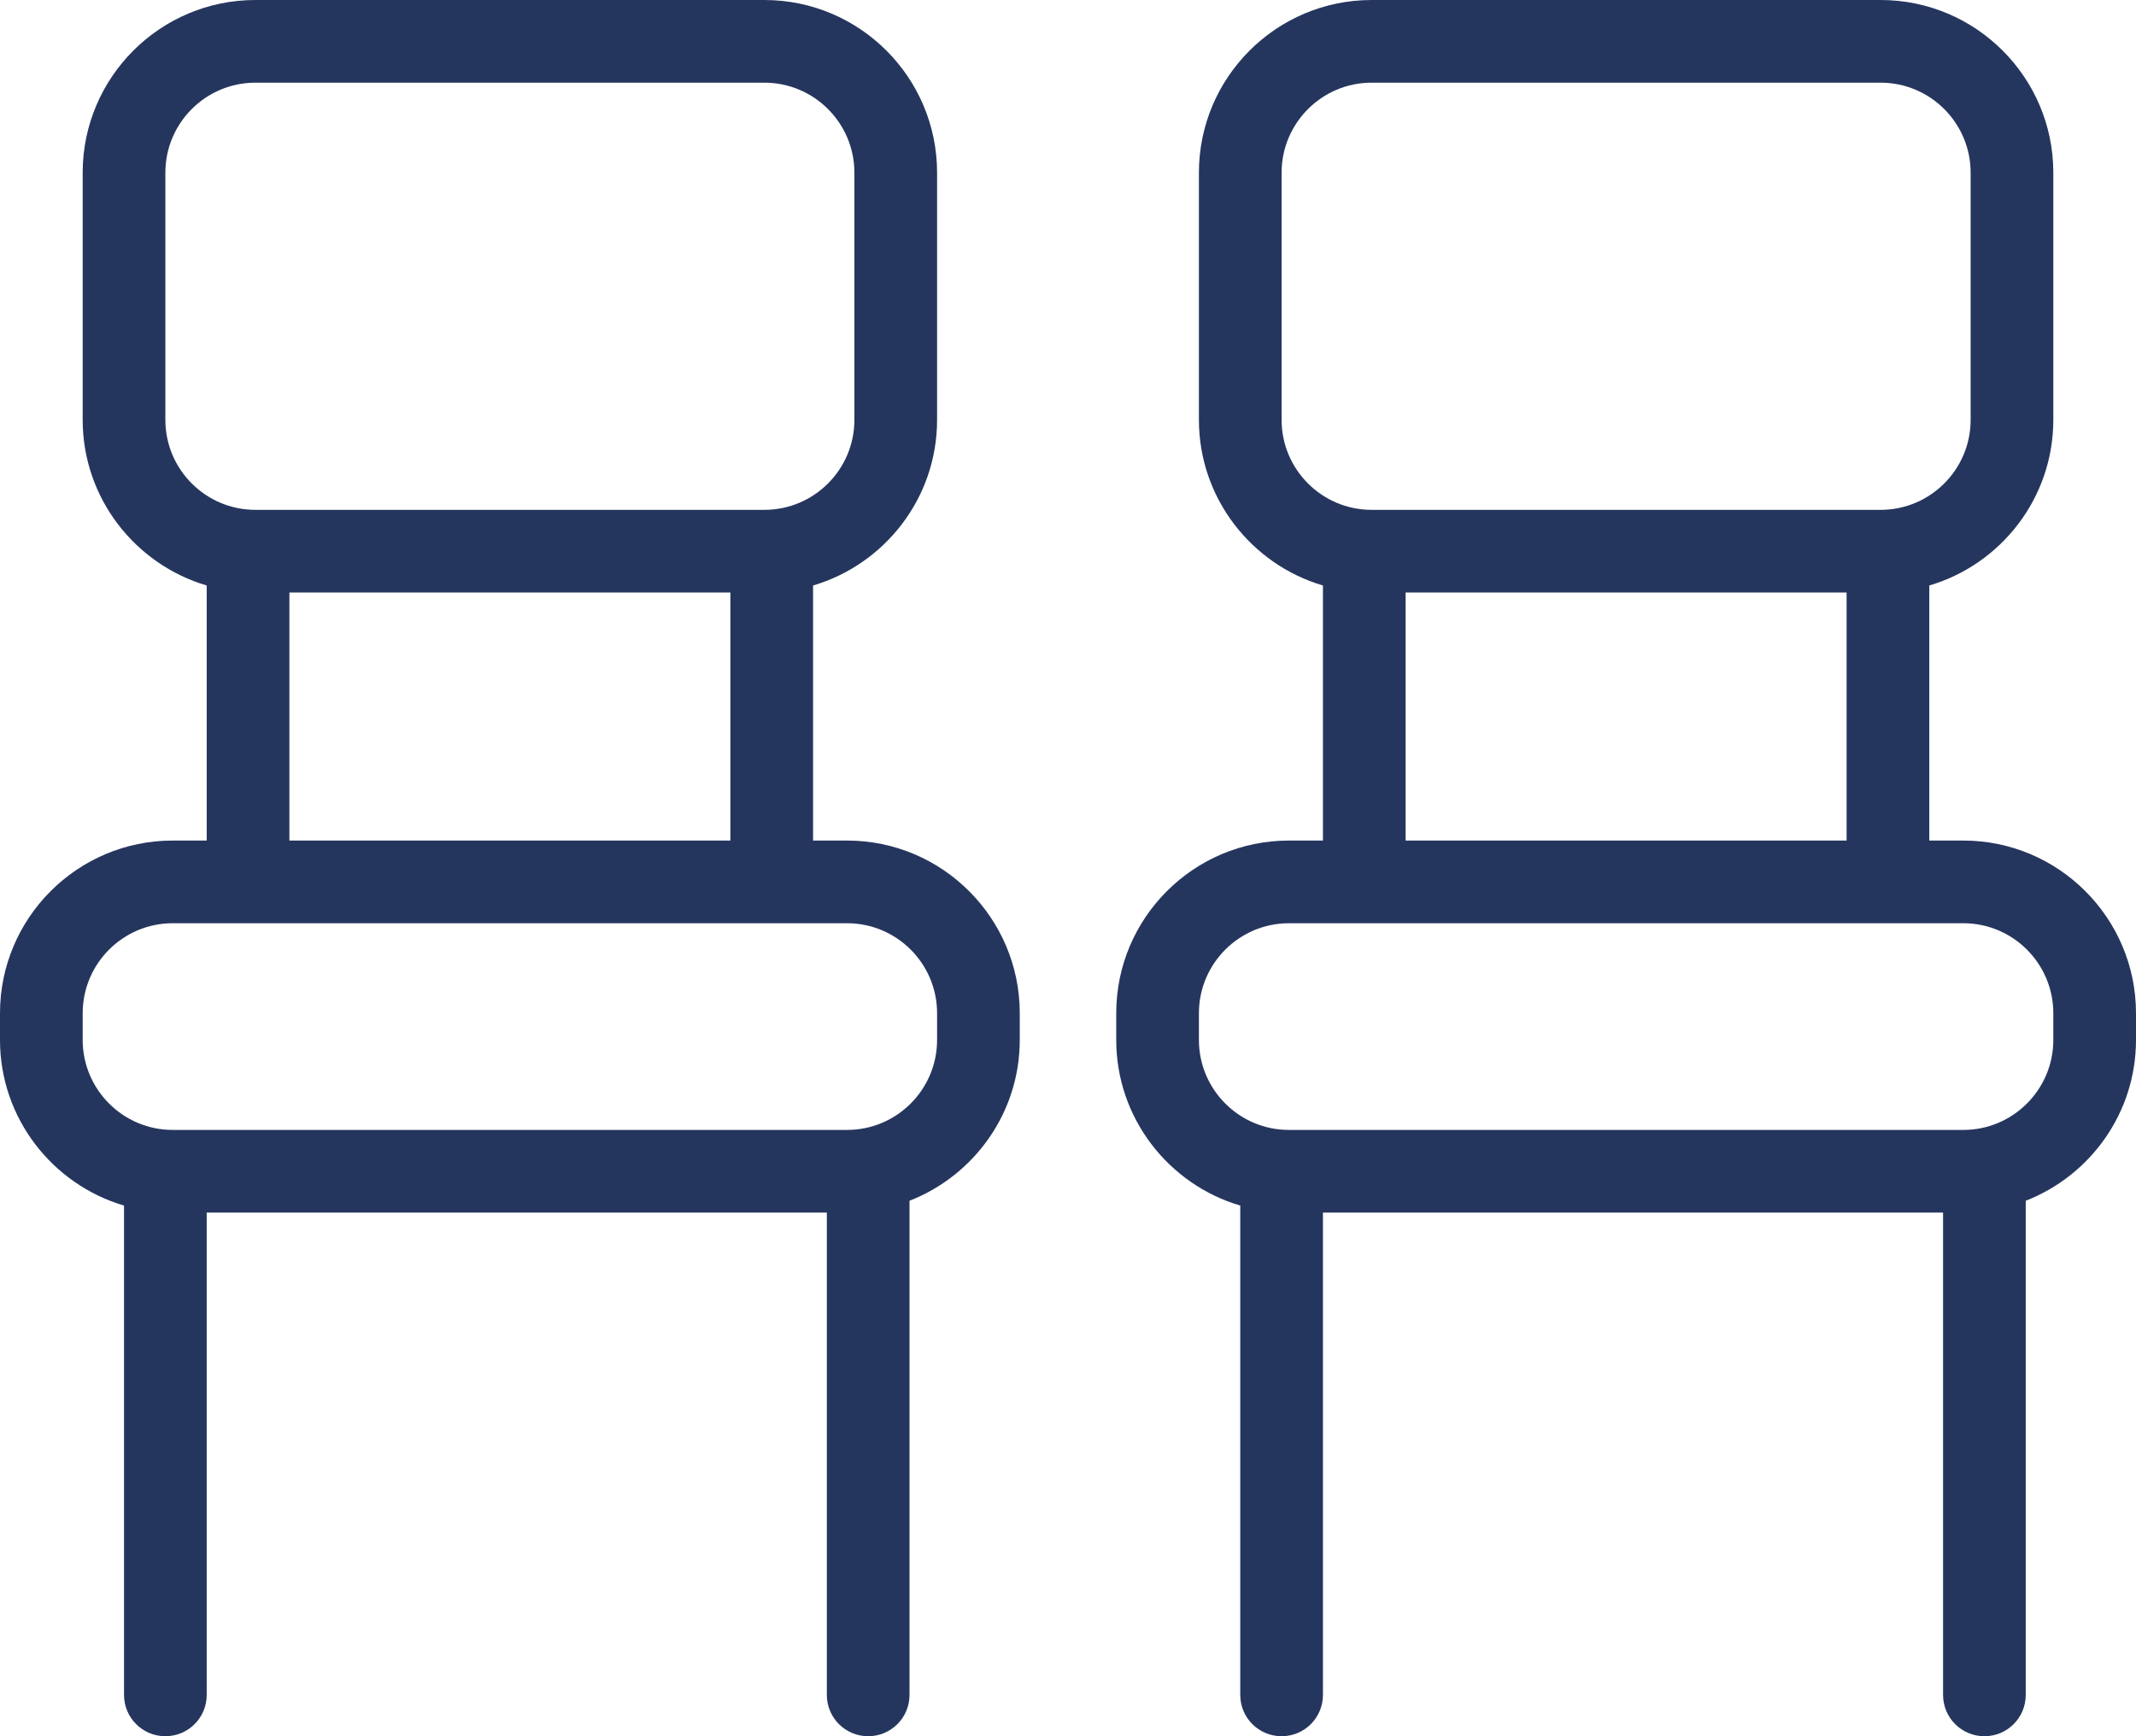 <?xml version="1.0" encoding="UTF-8"?>
<svg id="Calque_1" data-name="Calque 1" xmlns="http://www.w3.org/2000/svg" viewBox="0 0 155 126">
  <defs>
    <style>
      .cls-1 {
        fill: #1f3059;
        stroke-width: 0px;
      }

      .cls-2 {
        opacity: .97;
      }
    </style>
  </defs>
  <g class="cls-2">
    <path class="cls-1" d="m61.47,61h-2.47v-18.51c5.19-1.53,9-6.33,9-12.02V12.53c0-6.91-5.62-12.53-12.53-12.53H18.53C11.62,0,6,5.62,6,12.53v17.94c0,5.68,3.81,10.49,9,12.02v18.51h-2.47c-6.91,0-12.53,5.62-12.53,12.53v1.94c0,5.68,3.81,10.49,9,12.02v35.51c0,1.66,1.34,3,3,3s3-1.34,3-3v-35h45v35c0,1.66,1.34,3,3,3s3-1.34,3-3v-35.86c4.67-1.82,8-6.36,8-11.67v-1.94c0-6.91-5.62-12.53-12.53-12.53ZM12,30.47V12.53c0-3.6,2.93-6.53,6.53-6.53h36.94c3.6,0,6.53,2.93,6.53,6.53v17.94c0,3.6-2.93,6.53-6.53,6.53H18.53c-3.6,0-6.53-2.93-6.53-6.53Zm9,12.53h32v18H21v-18Zm47,32.47c0,3.6-2.93,6.53-6.53,6.53H12.53c-3.6,0-6.53-2.93-6.53-6.53v-1.94c0-3.6,2.93-6.53,6.53-6.53h48.94c3.6,0,6.53,2.93,6.53,6.53v1.94Z"/>
    <path class="cls-1" d="m142.47,61h-2.47v-18.51c5.19-1.53,9-6.33,9-12.02V12.53c0-6.91-5.62-12.53-12.53-12.53h-36.94c-6.91,0-12.53,5.62-12.53,12.53v17.94c0,5.68,3.81,10.49,9,12.02v18.51h-2.47c-6.91,0-12.53,5.62-12.53,12.53v1.94c0,5.68,3.81,10.49,9,12.02v35.51c0,1.66,1.34,3,3,3s3-1.34,3-3v-35h45v35c0,1.66,1.34,3,3,3s3-1.34,3-3v-35.86c4.67-1.82,8-6.36,8-11.67v-1.94c0-6.91-5.62-12.53-12.53-12.53Zm-49.47-30.53V12.53c0-3.6,2.93-6.53,6.53-6.53h36.94c3.6,0,6.53,2.93,6.53,6.53v17.94c0,3.6-2.93,6.53-6.53,6.53h-36.94c-3.6,0-6.53-2.93-6.53-6.53Zm9,12.53h32v18h-32v-18Zm47,32.47c0,3.6-2.93,6.53-6.53,6.53h-48.94c-3.6,0-6.53-2.93-6.53-6.53v-1.94c0-3.6,2.93-6.53,6.53-6.53h48.94c3.6,0,6.53,2.93,6.53,6.53v1.94Z"/>
  </g>
</svg>
